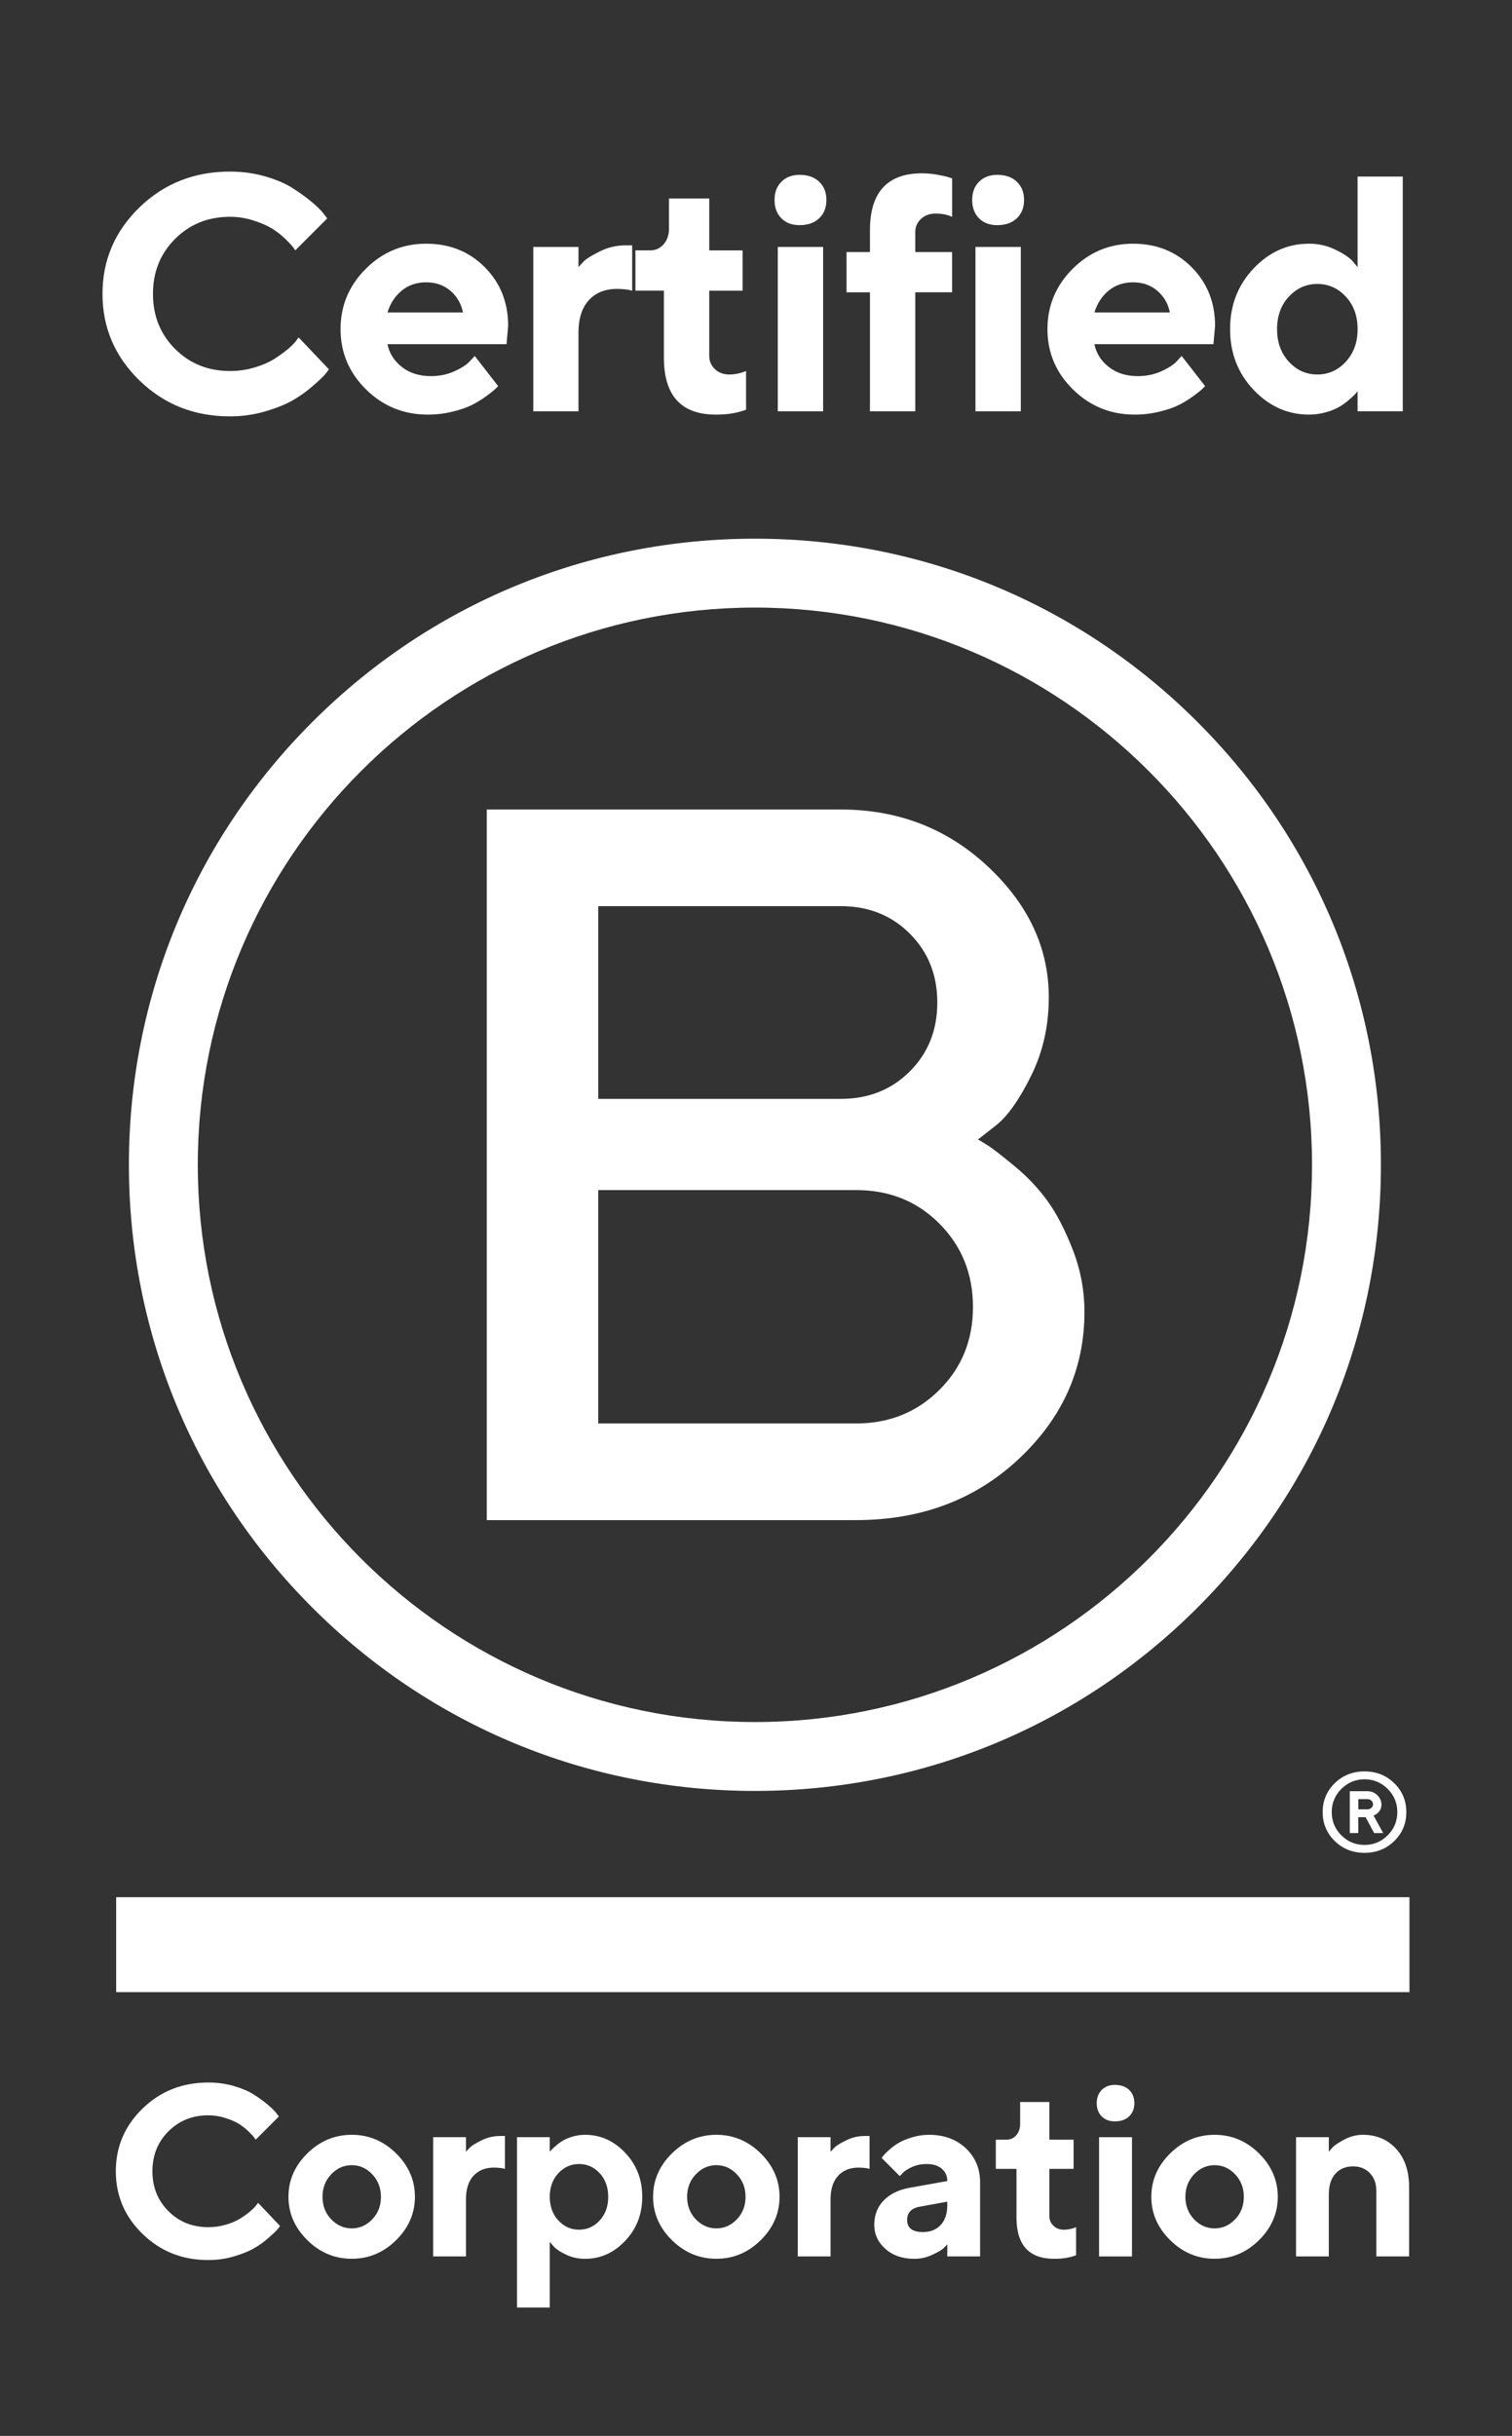<?xml version="1.0" encoding="utf-8"?>
<!-- Generator: Adobe Illustrator 24.1.2, SVG Export Plug-In . SVG Version: 6.00 Build 0)  -->
<svg version="1.1" id="Calque_1" xmlns="http://www.w3.org/2000/svg" xmlns:xlink="http://www.w3.org/1999/xlink" x="0px" y="0px"
	 viewBox="0 0 526.78 848.51" style="enable-background:new 0 0 526.78 848.51;" xml:space="preserve">
<rect x="0" y="0" width="526.78" height="848.51" fill="#333333" stroke="none"/>
<style type="text/css">
	.st0{fill:#FFFFFF;}
</style>
<g>
	<path class="st0" d="M80.15,145.04c4.26,0,8.37-0.59,12.35-1.77c3.97-1.18,7.19-2.48,9.64-3.91c2.45-1.43,4.75-3.08,6.9-4.96
		c2.15-1.88,3.54-3.19,4.16-3.94c0.63-0.74,1.09-1.34,1.4-1.8l-10.55-11.12l-0.91,1.2c-0.61,0.84-1.6,1.82-2.97,2.97
		c-1.37,1.14-2.95,2.27-4.73,3.39c-1.79,1.12-4.04,2.09-6.76,2.91c-2.72,0.82-5.56,1.23-8.53,1.23c-7.64,0-14.03-2.57-19.16-7.7
		c-5.13-5.13-7.7-11.52-7.7-19.16s2.57-14.03,7.7-19.16c5.13-5.13,11.52-7.7,19.16-7.7c2.78,0,5.49,0.43,8.15,1.28
		c2.66,0.85,4.81,1.79,6.44,2.79c1.63,1.01,3.15,2.18,4.53,3.51c1.39,1.33,2.28,2.27,2.68,2.82c0.4,0.55,0.71,0.98,0.94,1.28
		l11.12-11.12l-1.31-1.71c-0.84-1.1-2.21-2.45-4.13-4.05c-1.92-1.6-4.12-3.19-6.62-4.79c-2.49-1.6-5.67-2.96-9.55-4.08
		c-3.88-1.12-7.97-1.68-12.26-1.68c-12.47,0-22.99,4.16-31.57,12.49c-8.57,8.33-12.86,18.36-12.86,30.11
		c0,11.75,4.29,21.79,12.86,30.14C57.16,140.87,67.68,145.04,80.15,145.04z"/>
	<path class="st0" d="M149.03,144.42c2.97,0,5.85-0.34,8.64-1.03c2.79-0.68,5.07-1.47,6.82-2.37c1.75-0.89,3.4-1.91,4.96-3.05
		s2.58-1.95,3.05-2.42l1.06-1.05L165.4,124l-1.65,1.77c-1.03,1.18-2.8,2.35-5.33,3.51c-2.53,1.16-5.28,1.74-8.24,1.74
		c-4.11,0-7.51-1.07-10.21-3.22c-2.7-2.15-4.35-4.78-4.96-7.9h41.46l0.57-6.39c0-8.17-2.72-14.99-8.15-20.44
		c-5.44-5.46-12.24-8.18-20.42-8.18s-15.19,2.92-21.04,8.75c-5.85,5.84-8.78,12.84-8.78,21.02c0,8.17,2.97,15.18,8.9,21.01
		C133.46,141.5,140.63,144.42,149.03,144.42z M139.94,101.25c2.34-1.94,5.18-2.91,8.53-2.91s6.17,0.99,8.47,2.97
		c2.3,1.98,3.75,4.49,4.36,7.53H135C135.95,105.71,137.6,103.19,139.94,101.25z"/>
	<path class="st0" d="M201.54,115.85c0-4.9,1.21-8.67,3.62-11.29c2.41-2.62,5.69-3.93,9.84-3.93c2.32,0.04,4.07,0.25,5.25,0.63
		v-15.8h-2.34c-3.12,0-6.09,0.7-8.93,2.11c-2.83,1.41-4.67,2.54-5.5,3.39c-0.84,0.86-1.48,1.55-1.94,2.08v-7.01H185.8v57.26h15.74
		V115.85z"/>
	<path class="st0" d="M231.3,124.57c0,13.23,6.03,19.85,18.08,19.85c3.92,0.04,7.43-0.53,10.55-1.71v-13.46l-0.68,0.23
		c-0.49,0.23-1.23,0.45-2.2,0.66c-0.97,0.21-1.97,0.31-2.99,0.31c-2.01,0-3.68-0.63-4.99-1.88c-1.31-1.25-1.97-2.78-1.97-4.56
		v-22.75h11.63V87.22H247.1V69.14h-14.03v10.49c0,2.24-0.63,4.07-1.88,5.47c-1.25,1.41-2.78,2.11-4.56,2.11h-5.25v14.03h9.92V124.57
		z"/>
	<rect x="270.98" y="86.02" class="st0" width="15.8" height="57.26"/>
	<path class="st0" d="M278.57,78.43c2.89,0,5.17-0.8,6.84-2.4s2.51-3.72,2.51-6.36c0-2.64-0.84-4.76-2.51-6.36s-3.95-2.4-6.84-2.4
		c-2.62,0-4.73,0.8-6.33,2.4c-1.6,1.6-2.39,3.72-2.39,6.36c0,2.64,0.79,4.76,2.37,6.36C273.78,77.64,275.9,78.43,278.57,78.43z"/>
	<path class="st0" d="M303.08,143.28h15.8v-41.46h12.83V87.79h-12.83v-7.01c0-1.79,0.67-3.3,2-4.53c1.33-1.24,3-1.85,5.02-1.85
		c2.32,0,4.26,0.38,5.82,1.14v-13.4l-1.25-0.4c-0.95-0.3-2.3-0.61-4.05-0.91c-1.75-0.3-3.48-0.46-5.19-0.46
		c-12.09,0-18.14,6.62-18.14,19.85v7.58h-8.16v14.03h8.16V143.28z"/>
	<rect x="339.85" y="86.02" class="st0" width="15.8" height="57.26"/>
	<path class="st0" d="M347.43,78.43c2.89,0,5.17-0.8,6.84-2.4s2.51-3.72,2.51-6.36c0-2.64-0.84-4.76-2.51-6.36s-3.95-2.4-6.84-2.4
		c-2.62,0-4.73,0.8-6.33,2.4c-1.6,1.6-2.39,3.72-2.39,6.36c0,2.64,0.79,4.76,2.37,6.36C342.65,77.64,344.77,78.43,347.43,78.43z"/>
	<path class="st0" d="M395.33,144.42c2.97,0,5.85-0.34,8.64-1.03c2.79-0.68,5.07-1.47,6.82-2.37c1.75-0.89,3.4-1.91,4.96-3.05
		s2.58-1.95,3.05-2.42l1.06-1.05L411.69,124l-1.65,1.77c-1.03,1.18-2.8,2.35-5.33,3.51c-2.53,1.16-5.28,1.74-8.24,1.74
		c-4.11,0-7.51-1.07-10.21-3.22c-2.7-2.15-4.35-4.78-4.96-7.9h41.46l0.57-6.39c0-8.17-2.72-14.99-8.16-20.44
		c-5.44-5.46-12.24-8.18-20.42-8.18s-15.19,2.92-21.04,8.75c-5.85,5.84-8.78,12.84-8.78,21.02c0,8.17,2.97,15.18,8.9,21.01
		C379.76,141.5,386.92,144.42,395.33,144.42z M386.23,101.25c2.34-1.94,5.18-2.91,8.53-2.91s6.17,0.99,8.47,2.97
		c2.3,1.98,3.75,4.49,4.36,7.53H381.3C382.25,105.71,383.89,103.19,386.23,101.25z"/>
	<path class="st0" d="M456.05,144.42c2.09,0,4.11-0.29,6.05-0.86c1.94-0.57,3.52-1.23,4.73-1.97c1.22-0.74,2.35-1.58,3.39-2.51
		c1.05-0.93,1.73-1.58,2.05-1.94c0.32-0.36,0.56-0.66,0.71-0.88v7.01h15.74V61.5h-15.74v31.54l-1.77-2.11
		c-1.18-1.29-3.18-2.62-6.02-3.99c-2.83-1.37-5.88-2.05-9.15-2.05c-7.41,0-13.85,2.88-19.3,8.64c-5.46,5.76-8.18,12.8-8.18,21.13
		c0,8.33,2.73,15.37,8.18,21.13C442.2,141.54,448.64,144.42,456.05,144.42z M449.04,103.33c2.74-2.95,6.04-4.42,9.92-4.42
		c3.88,0,7.19,1.47,9.92,4.42c2.74,2.95,4.11,6.72,4.11,11.32c0,4.6-1.37,8.38-4.11,11.35c-2.74,2.97-6.04,4.45-9.92,4.45
		c-3.88,0-7.19-1.48-9.92-4.45c-2.74-2.97-4.11-6.75-4.11-11.35C444.93,110.05,446.3,106.27,449.04,103.33z"/>
	<path class="st0" d="M89.25,768.19c-0.44,0.61-1.16,1.32-2.15,2.15c-0.99,0.83-2.14,1.65-3.43,2.46c-1.3,0.81-2.93,1.52-4.9,2.11
		c-1.97,0.59-4.03,0.89-6.19,0.89c-5.54,0-10.18-1.86-13.9-5.58c-3.72-3.72-5.58-8.36-5.58-13.9c0-5.54,1.86-10.18,5.58-13.9
		c3.72-3.72,8.36-5.59,13.9-5.59c2.01,0,3.99,0.31,5.92,0.93c1.93,0.62,3.49,1.3,4.68,2.03c1.19,0.73,2.28,1.58,3.29,2.54
		c1.01,0.97,1.65,1.65,1.94,2.05c0.29,0.4,0.52,0.71,0.68,0.93l8.07-8.07l-0.95-1.24c-0.61-0.8-1.61-1.78-3-2.94
		c-1.39-1.16-2.99-2.32-4.8-3.47c-1.81-1.16-4.12-2.14-6.93-2.96c-2.81-0.81-5.78-1.22-8.9-1.22c-9.05,0-16.68,3.02-22.9,9.06
		c-6.22,6.04-9.33,13.32-9.33,21.84c0,8.52,3.11,15.81,9.33,21.86c6.22,6.05,13.85,9.08,22.9,9.08c3.09,0,6.08-0.43,8.96-1.28
		c2.88-0.86,5.21-1.8,6.99-2.83c1.78-1.03,3.45-2.23,5.01-3.6c1.56-1.37,2.56-2.32,3.02-2.85c0.46-0.54,0.79-0.97,1.01-1.3
		l-7.65-8.07L89.25,768.19z"/>
	<path class="st0" d="M122.55,743.62c-5.93,0-11.09,2.16-15.47,6.47c-4.39,4.32-6.58,9.36-6.58,15.12c0,5.76,2.19,10.8,6.58,15.12
		c4.39,4.32,9.54,6.47,15.47,6.47c5.93,0,11.08-2.16,15.45-6.47c4.37-4.32,6.56-9.36,6.56-15.12c0-5.76-2.19-10.8-6.56-15.12
		C133.63,745.78,128.48,743.62,122.55,743.62z M129.7,773.05c-2.01,2.11-4.4,3.17-7.16,3.17c-2.76,0-5.14-1.06-7.16-3.17
		c-2.01-2.11-3.02-4.72-3.02-7.82c0-3.1,1.01-5.72,3.02-7.84c2.01-2.12,4.4-3.19,7.16-3.19c2.76,0,5.14,1.06,7.16,3.19
		c2.01,2.12,3.02,4.74,3.02,7.84C132.73,768.34,131.72,770.94,129.7,773.05z"/>
	<path class="st0" d="M167.74,745.56c-2.05,1.02-3.39,1.84-3.99,2.46c-0.61,0.62-1.08,1.12-1.41,1.51v-5.09h-11.42v41.54h11.42
		v-19.9c0-3.56,0.88-6.29,2.63-8.19c1.75-1.9,4.13-2.85,7.14-2.85c1.68,0.03,2.95,0.18,3.81,0.45v-11.46h-1.7
		C171.95,744.03,169.79,744.54,167.74,745.56z"/>
	<path class="st0" d="M203.83,743.62c-1.52,0-2.98,0.21-4.39,0.64c-1.41,0.43-2.55,0.91-3.43,1.45c-0.88,0.54-1.7,1.14-2.46,1.82
		c-0.76,0.68-1.25,1.14-1.49,1.39c-0.23,0.25-0.41,0.45-0.52,0.62v-5.09h-11.42v59.33h11.42v-22.88l1.28,1.53
		c0.85,0.97,2.31,1.94,4.36,2.92c2.05,0.98,4.27,1.47,6.64,1.47c5.38,0,10.05-2.09,14-6.27c3.96-4.18,5.94-9.29,5.94-15.33
		c0-6.04-1.98-11.15-5.94-15.33C213.87,745.71,209.2,743.62,203.83,743.62z M208.94,773.45c-1.97,2.15-4.37,3.23-7.2,3.23
		c-2.83,0-5.23-1.08-7.22-3.23s-2.98-4.9-2.98-8.23s0.99-6.07,2.98-8.21c1.99-2.14,4.39-3.21,7.22-3.21c2.83,0,5.23,1.07,7.2,3.21
		c1.97,2.14,2.96,4.88,2.96,8.21S210.91,771.3,208.94,773.45z"/>
	<path class="st0" d="M249.58,743.62c-5.93,0-11.09,2.16-15.47,6.47c-4.39,4.32-6.58,9.36-6.58,15.12c0,5.76,2.19,10.8,6.58,15.12
		c4.39,4.32,9.54,6.47,15.47,6.47c5.93,0,11.08-2.16,15.45-6.47c4.37-4.32,6.56-9.36,6.56-15.12c0-5.76-2.19-10.8-6.56-15.12
		C260.66,745.78,255.51,743.62,249.58,743.62z M256.73,773.05c-2.01,2.11-4.4,3.17-7.16,3.17c-2.76,0-5.14-1.06-7.16-3.17
		c-2.01-2.11-3.02-4.72-3.02-7.82c0-3.1,1.01-5.72,3.02-7.84c2.01-2.12,4.4-3.19,7.16-3.19c2.76,0,5.14,1.06,7.16,3.19
		c2.01,2.12,3.02,4.74,3.02,7.84C259.75,768.34,258.75,770.94,256.73,773.05z"/>
	<path class="st0" d="M294.77,745.56c-2.05,1.02-3.39,1.84-3.99,2.46c-0.61,0.62-1.08,1.12-1.41,1.51v-5.09h-11.42v41.54h11.42
		v-19.9c0-3.56,0.88-6.29,2.63-8.19c1.75-1.9,4.13-2.85,7.14-2.85c1.68,0.03,2.95,0.18,3.81,0.45v-11.46h-1.7
		C298.98,744.03,296.82,744.54,294.77,745.56z"/>
	<path class="st0" d="M323.66,743.62c-2.01,0-3.99,0.3-5.92,0.89c-1.93,0.59-3.49,1.24-4.67,1.94c-1.19,0.7-2.28,1.51-3.29,2.42
		c-1.01,0.91-1.65,1.55-1.94,1.92c-0.29,0.37-0.52,0.67-0.68,0.89l6.33,6.33l0.95-0.99c0.63-0.75,1.72-1.47,3.27-2.17
		c1.54-0.7,3.25-1.05,5.13-1.05c2.26,0,4.03,0.55,5.3,1.66c1.27,1.1,1.9,2.52,1.9,4.26l-13.16,2.36c-3.83,0.69-6.84,2.17-9.02,4.43
		c-2.18,2.26-3.27,5.09-3.27,8.48c0,3.28,1.3,6.07,3.89,8.38c2.59,2.3,5.96,3.45,10.09,3.45c2.15,0,4.22-0.46,6.21-1.39
		c1.99-0.92,3.28-1.67,3.87-2.23c0.59-0.57,1.05-1.04,1.39-1.43v4.22h11.42v-25.86c0-4.74-1.65-8.68-4.96-11.81
		C333.17,745.18,328.9,743.62,323.66,743.62z M330.03,768.19c0,2.92-0.77,5.21-2.3,6.85s-3.59,2.46-6.19,2.46
		c-3.67,0-5.5-1.41-5.5-4.22c0-2.62,1.56-4.18,4.67-4.67l9.31-1.7V768.19z"/>
	<path class="st0" d="M372.82,776.45c-0.7,0.15-1.43,0.23-2.17,0.23c-1.46,0-2.67-0.45-3.62-1.37c-0.95-0.91-1.43-2.01-1.43-3.31
		v-16.51h8.44v-10.18h-8.44V732.2h-10.18v7.61c0,1.63-0.46,2.95-1.36,3.97c-0.91,1.02-2.01,1.53-3.31,1.53h-3.81v10.18h7.2v16.92
		c0,9.6,4.37,14.4,13.12,14.4c2.84,0.03,5.39-0.39,7.65-1.24v-9.76l-0.5,0.17C374.05,776.14,373.52,776.3,372.82,776.45z"/>
	<path class="st0" d="M388.43,726.24c-1.9,0-3.43,0.58-4.59,1.74c-1.16,1.16-1.74,2.7-1.74,4.61s0.57,3.45,1.72,4.61
		c1.14,1.16,2.68,1.74,4.61,1.74c2.1,0,3.75-0.58,4.96-1.74c1.21-1.16,1.82-2.7,1.82-4.61s-0.61-3.45-1.82-4.61
		C392.18,726.82,390.52,726.24,388.43,726.24z"/>
	<rect x="382.92" y="744.45" class="st0" width="11.46" height="41.54"/>
	<path class="st0" d="M423.17,743.62c-5.93,0-11.09,2.16-15.47,6.47c-4.39,4.32-6.58,9.36-6.58,15.12c0,5.76,2.19,10.8,6.58,15.12
		c4.39,4.32,9.54,6.47,15.47,6.47c5.93,0,11.08-2.16,15.45-6.47c4.37-4.32,6.56-9.36,6.56-15.12c0-5.76-2.19-10.8-6.56-15.12
		C434.25,745.78,429.1,743.62,423.17,743.62z M430.33,773.05c-2.01,2.11-4.4,3.17-7.16,3.17c-2.76,0-5.14-1.06-7.16-3.17
		c-2.01-2.11-3.02-4.72-3.02-7.82c0-3.1,1.01-5.72,3.02-7.84c2.01-2.12,4.4-3.19,7.16-3.19c2.76,0,5.14,1.06,7.16,3.19
		c2.01,2.12,3.02,4.74,3.02,7.84C433.35,768.34,432.34,770.94,430.33,773.05z"/>
	<path class="st0" d="M474.84,743.62c-2.26,0-4.42,0.55-6.48,1.65c-2.05,1.1-3.39,1.98-3.99,2.63c-0.61,0.65-1.08,1.19-1.41,1.63
		v-5.09h-11.42v41.54h11.42v-21.6c0-3.12,0.77-5.52,2.3-7.22c1.53-1.7,3.59-2.54,6.18-2.54c2.37,0,4.31,0.78,5.81,2.34
		c1.5,1.56,2.26,3.61,2.26,6.14v22.88h11.42v-24.16c0-5.57-1.5-10-4.49-13.28C483.45,745.26,479.58,743.62,474.84,743.62z"/>
	<path class="st0" d="M169.59,529.5h128.66c22.67,0,41.6-7.13,56.79-21.4c15.19-14.27,22.78-31.3,22.78-51.09
		c0-7.48-1.35-14.7-4.06-21.66c-2.71-6.96-5.64-12.63-8.8-17c-3.16-4.37-6.93-8.37-11.31-12c-4.37-3.62-7.39-5.98-9.06-7.08
		c-1.67-1.09-2.96-1.87-3.88-2.33l6.39-5.01c4.03-3.22,8.08-8.98,12.17-17.26s6.13-17.38,6.13-27.27c0-17.15-7.08-32.33-21.23-45.57
		c-14.15-13.23-31.24-19.85-51.26-19.85H169.59V529.5z M208.43,315.64h84.47c9.67,0,17.69,3.19,24.08,9.58
		c6.39,6.39,9.58,14.38,9.58,23.99c0,9.61-3.19,17.61-9.58,23.99c-6.39,6.39-14.41,9.58-24.08,9.58h-84.47V315.64z M208.43,414.54
		h89.82c11.62,0,21.32,3.91,29.08,11.74c7.77,7.83,11.65,17.49,11.65,29c0,11.51-3.91,21.14-11.74,28.91
		c-7.83,7.77-17.49,11.65-29,11.65h-89.82V414.54z"/>
	<path class="st0" d="M44.91,405.74c0,58.26,22.69,113.03,63.88,154.22s95.96,63.88,154.22,63.88c58.26,0,113.03-22.69,154.22-63.88
		s63.88-95.96,63.88-154.22s-22.69-113.03-63.88-154.22s-95.96-63.88-154.22-63.88c-58.26,0-113.03,22.69-154.22,63.88
		S44.91,347.48,44.91,405.74z M263.01,211.64c107.03,0,194.1,87.07,194.1,194.1c0,107.03-87.07,194.1-194.1,194.1
		c-107.03,0-194.1-87.07-194.1-194.1C68.91,298.71,155.98,211.64,263.01,211.64z"/>
	<rect x="40.47" y="660.86" class="st0" width="450.58" height="33.07"/>
	<path class="st0" d="M465.01,621.16c-2.8,2.74-4.19,6.1-4.19,10.06c0,3.96,1.4,7.32,4.19,10.06c2.8,2.74,6.26,4.12,10.38,4.12
		s7.58-1.37,10.38-4.12c2.8-2.74,4.19-6.1,4.19-10.06c0-3.96-1.4-7.32-4.19-10.06c-2.8-2.74-6.26-4.12-10.38-4.12
		S467.81,618.42,465.01,621.16z M486.83,631.22c0,3.15-1.12,5.85-3.36,8.08c-2.24,2.23-4.93,3.35-8.08,3.35
		c-3.15,0-5.84-1.12-8.07-3.35c-2.23-2.23-3.35-4.92-3.35-8.08c0-3.16,1.12-5.85,3.35-8.08c2.23-2.23,4.92-3.35,8.07-3.35
		c3.15,0,5.84,1.12,8.08,3.35C485.71,625.37,486.83,628.07,486.83,631.22z"/>
	<path class="st0" d="M470.26,638.51h2.96v-5.52h2.56l2.96,5.52h3.16l-3.37-6.1l0.71-0.33c0.45-0.21,0.9-0.63,1.37-1.26
		c0.46-0.63,0.69-1.36,0.69-2.16c0-1.28-0.48-2.39-1.44-3.33c-0.96-0.94-2.12-1.4-3.48-1.4h-6.12V638.51z M473.23,626.7h3.16
		c0.58,0,1.05,0.17,1.41,0.51c0.37,0.34,0.55,0.76,0.55,1.26c0,0.5-0.18,0.92-0.55,1.26c-0.37,0.34-0.84,0.51-1.41,0.51h-3.16V626.7
		z"/>
</g>
</svg>
